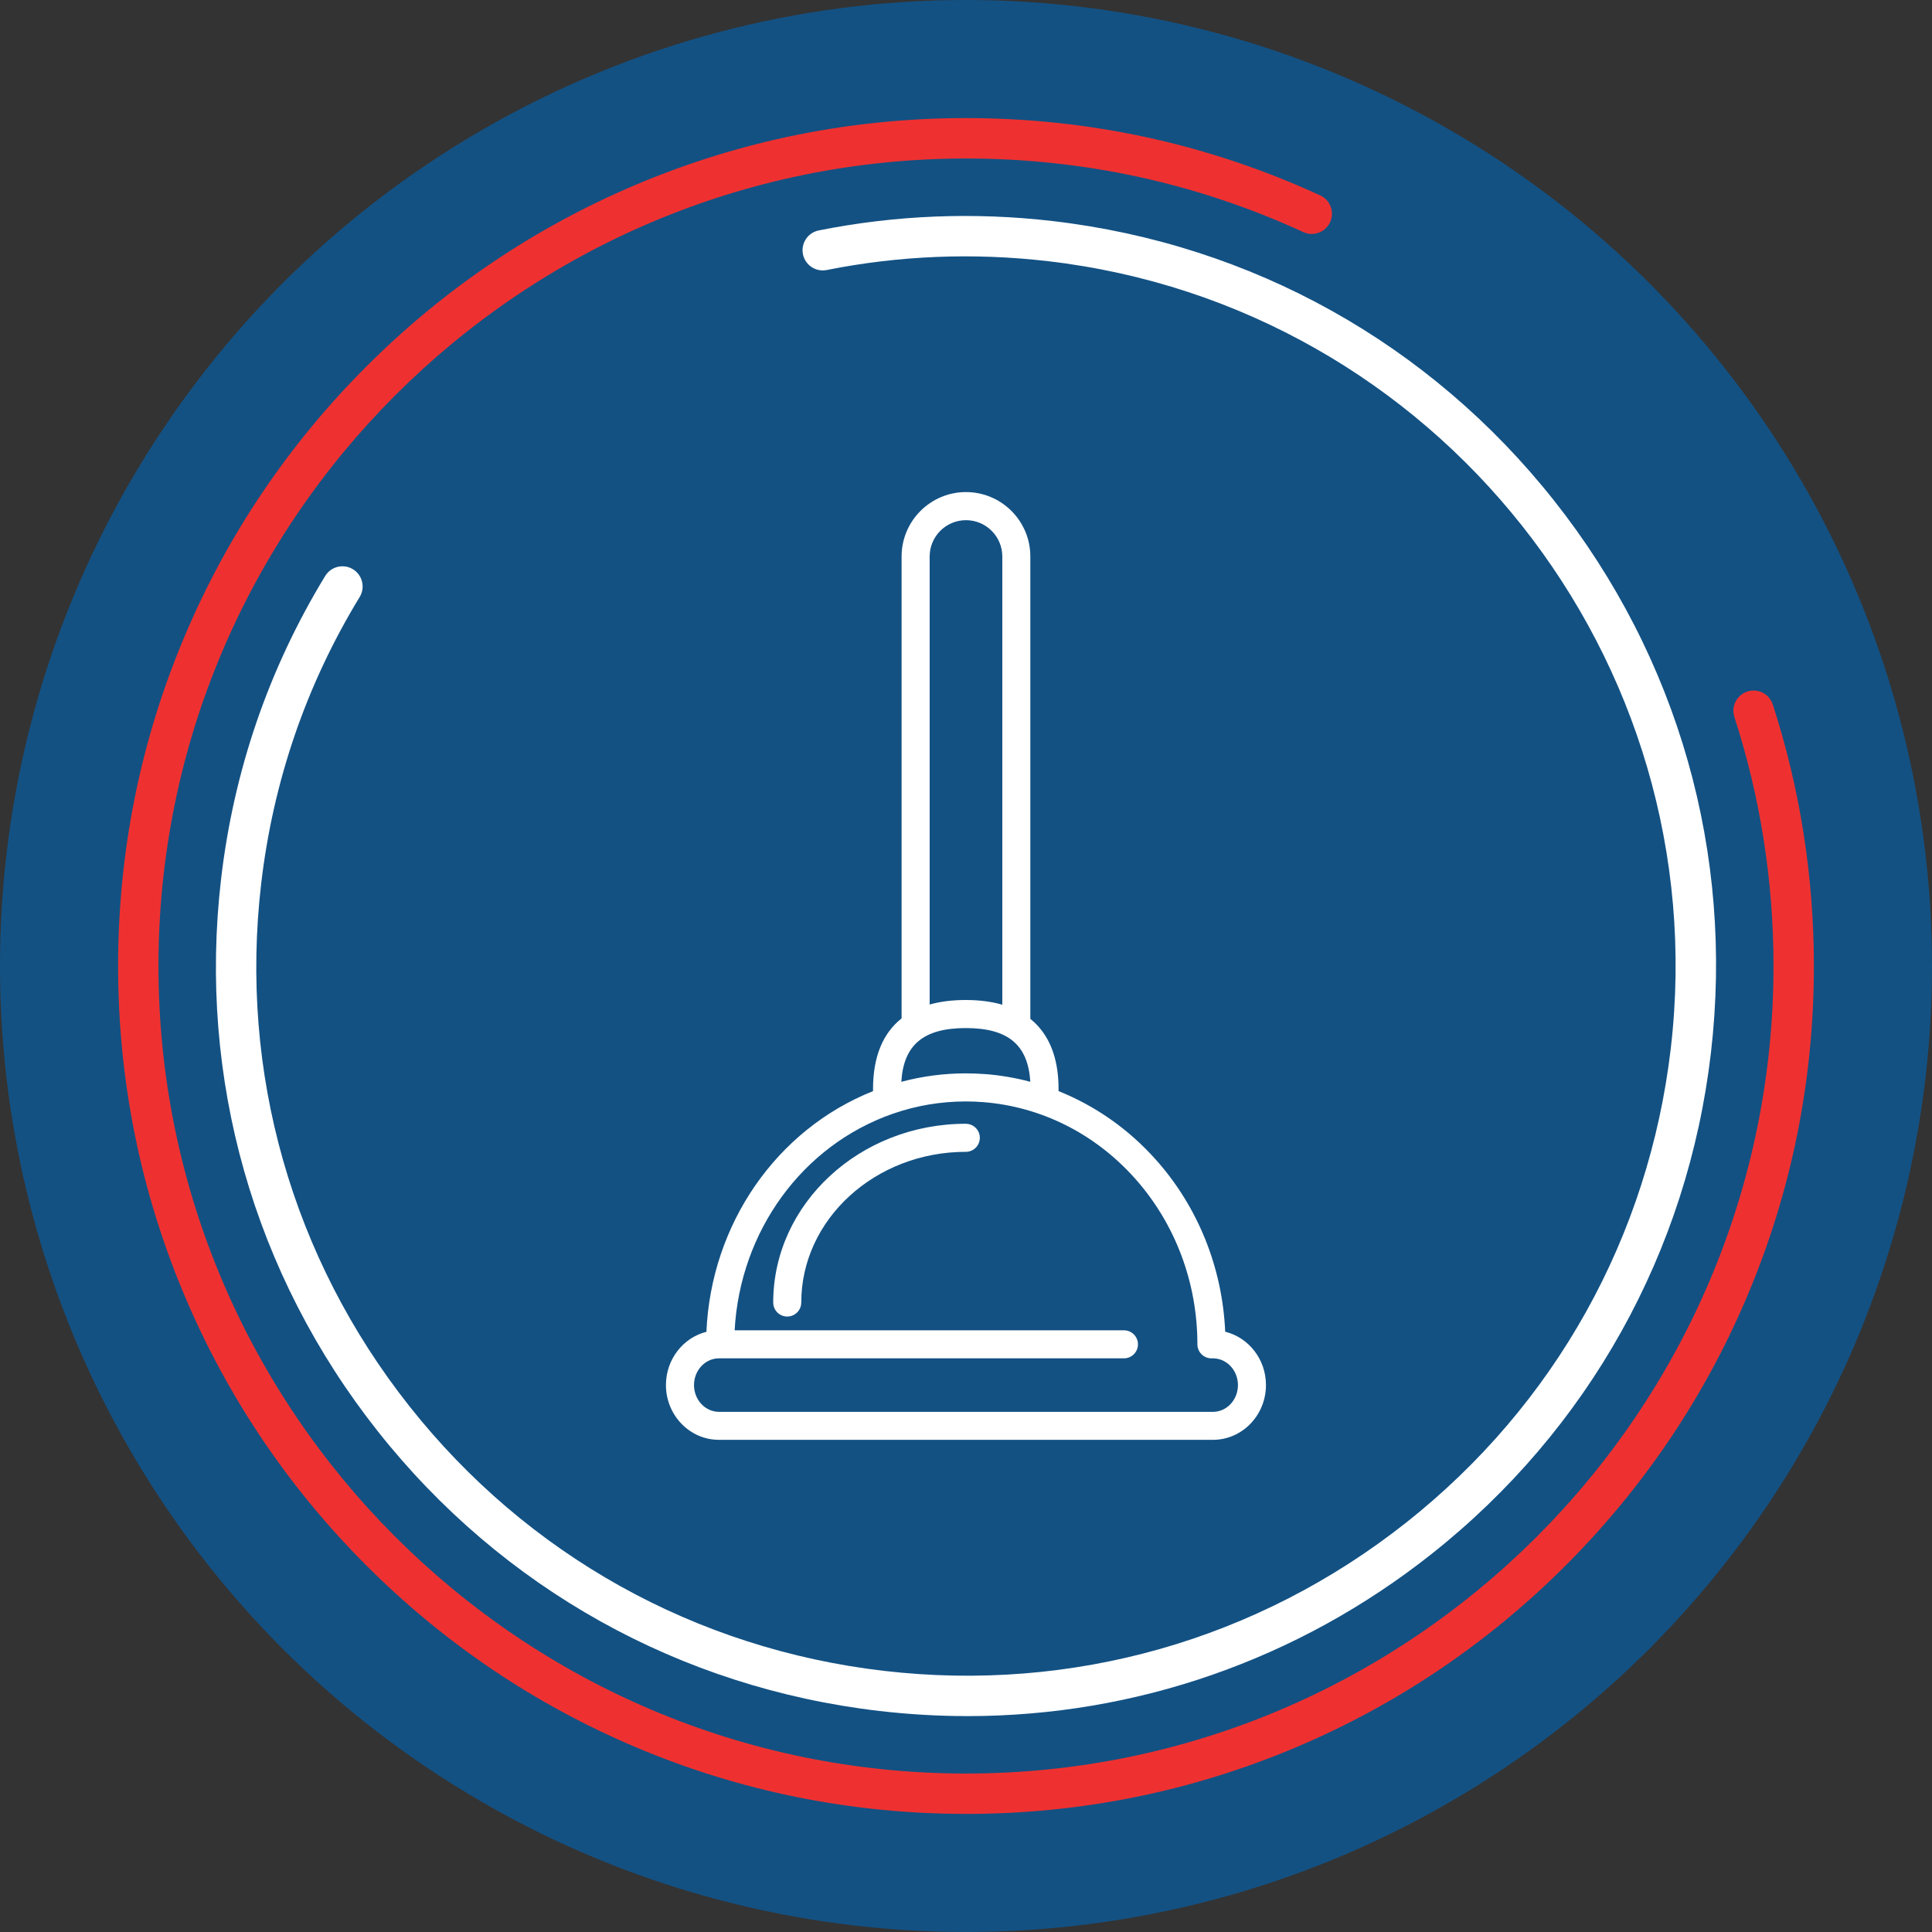 <?xml version="1.0" encoding="UTF-8"?><svg id="Layer_2" xmlns="http://www.w3.org/2000/svg" viewBox="0 0 861.09 861.09"><rect x="0" y="0" width="861.09" height="861.09" fill="#333333" stroke="none"/><defs><style>.cls-1{fill:#fff;}.cls-2{fill:#ee3130;}.cls-3{fill:#135183;}</style></defs><g id="Layer_1-2"><circle class="cls-3" cx="430.54" cy="430.54" r="430.54"/><path class="cls-2" d="m430.54,808.45c-51.01,0-100.51-9.99-147.1-29.7-45-19.03-85.42-46.28-120.12-80.99-34.7-34.7-61.95-75.12-80.98-120.12-19.71-46.6-29.7-96.09-29.7-147.1s9.99-100.5,29.7-147.1c19.03-45,46.28-85.42,80.98-120.12s75.12-61.95,120.12-80.99c46.6-19.71,96.09-29.7,147.1-29.7,55.09,0,108.21,11.59,157.87,34.46,4.52,2.08,6.49,7.42,4.41,11.94-2.08,4.51-7.43,6.49-11.94,4.41-47.28-21.77-97.86-32.8-150.34-32.8-198.45,0-359.91,161.45-359.91,359.91s161.45,359.91,359.91,359.91,359.91-161.45,359.91-359.91c0-37.92-5.87-75.27-17.44-111-1.53-4.73,1.06-9.8,5.79-11.34,4.73-1.53,9.8,1.06,11.33,5.79,12.15,37.52,18.32,76.73,18.32,116.55,0,51.01-9.99,100.5-29.7,147.1-19.03,45-46.28,85.42-80.98,120.12-34.7,34.7-75.12,61.95-120.12,80.99-46.6,19.71-96.09,29.7-147.1,29.7Z"/><path class="cls-1" d="m431.21,764.86c-13.05,0-26.17-.76-39.33-2.29-88.69-10.33-168.04-54.57-223.45-124.59-55.41-70.01-80.23-157.41-69.91-246.1,5.64-48.4,21.26-93.88,46.42-135.17,2.59-4.24,8.13-5.59,12.37-3,4.24,2.59,5.59,8.12,3,12.37-23.81,39.06-38.58,82.08-43.92,127.89-9.77,83.91,13.72,166.6,66.14,232.85,52.42,66.24,127.51,108.11,211.42,117.88,83.91,9.77,166.6-13.72,232.85-66.14s108.11-127.51,117.88-211.42c20.17-173.22-104.34-330.56-277.56-350.73-33.1-3.85-66.3-2.53-98.66,3.94-4.87.97-9.62-2.19-10.59-7.06-.97-4.87,2.19-9.62,7.06-10.59,34.21-6.84,69.29-8.24,104.27-4.17,88.69,10.33,168.04,54.57,223.45,124.59,55.41,70.01,80.23,157.41,69.91,246.1s-54.57,168.04-124.59,223.45c-59.63,47.19-131.87,72.19-206.77,72.2Z"/><path class="cls-1" d="m430.46,500.86c-47.34,0-85.84,35.74-85.84,79.67,0,3.45,2.8,6.25,6.25,6.25s6.25-2.8,6.25-6.25c0-37.03,32.9-67.16,73.34-67.16,3.45,0,6.25-2.8,6.25-6.25s-2.8-6.25-6.25-6.25Z"/><path class="cls-1" d="m546.07,593.56c-1.26-28.6-12.12-55.66-30.92-76.71-12.2-13.66-27.03-24.02-43.37-30.54,0-.32.02-.64.02-.96,0-11.77-3-21.11-8.93-27.77-1.11-1.25-2.33-2.4-3.65-3.46v-206.11c0-15.82-12.87-28.69-28.69-28.69s-28.69,12.87-28.69,28.69v205.89c-8.4,6.62-12.73,17.18-12.73,31.45,0,.32,0,.64.01.96-43.05,17.14-72.18,59.24-74.27,107.27-10.34,2.6-18.04,12.25-18.04,23.73,0,13.47,10.6,24.42,23.62,24.42h220.19c13.03,0,23.62-10.96,23.62-24.42,0-11.54-7.78-21.22-18.19-23.77Zm-107.08-114.84c-2.81-.21-5.68-.32-8.53-.32-9.76,0-19.39,1.27-28.74,3.76.99-16.53,9.97-23.95,28.74-23.95s27.75,7.42,28.74,23.94c-6.58-1.75-13.34-2.92-20.21-3.44Zm-24.64-230.7c0-8.92,7.26-16.18,16.19-16.18s16.19,7.26,16.19,16.18v199.78c-4.78-1.39-10.21-2.1-16.27-2.1s-11.37.68-16.11,2.02v-199.7Zm126.28,381.23h-220.19c-6.13,0-11.12-5.35-11.12-11.92s4.99-11.92,11.12-11.92h180.5c3.45,0,6.25-2.8,6.25-6.25s-2.8-6.25-6.25-6.25h-173.51c2.41-44.11,30.08-82.41,70.42-96.49,10.48-3.66,21.45-5.51,32.61-5.51,2.53,0,5.08.09,7.58.29,25.9,1.97,49.97,14.04,67.78,33.99,17.96,20.12,27.86,46.4,27.86,73.97,0,3.45,2.8,6.25,6.25,6.25.12,0,.24-.01.35-.02.11,0,.23.02.35.02,6.13,0,11.12,5.35,11.12,11.92s-4.98,11.92-11.12,11.92Z"/></g></svg>